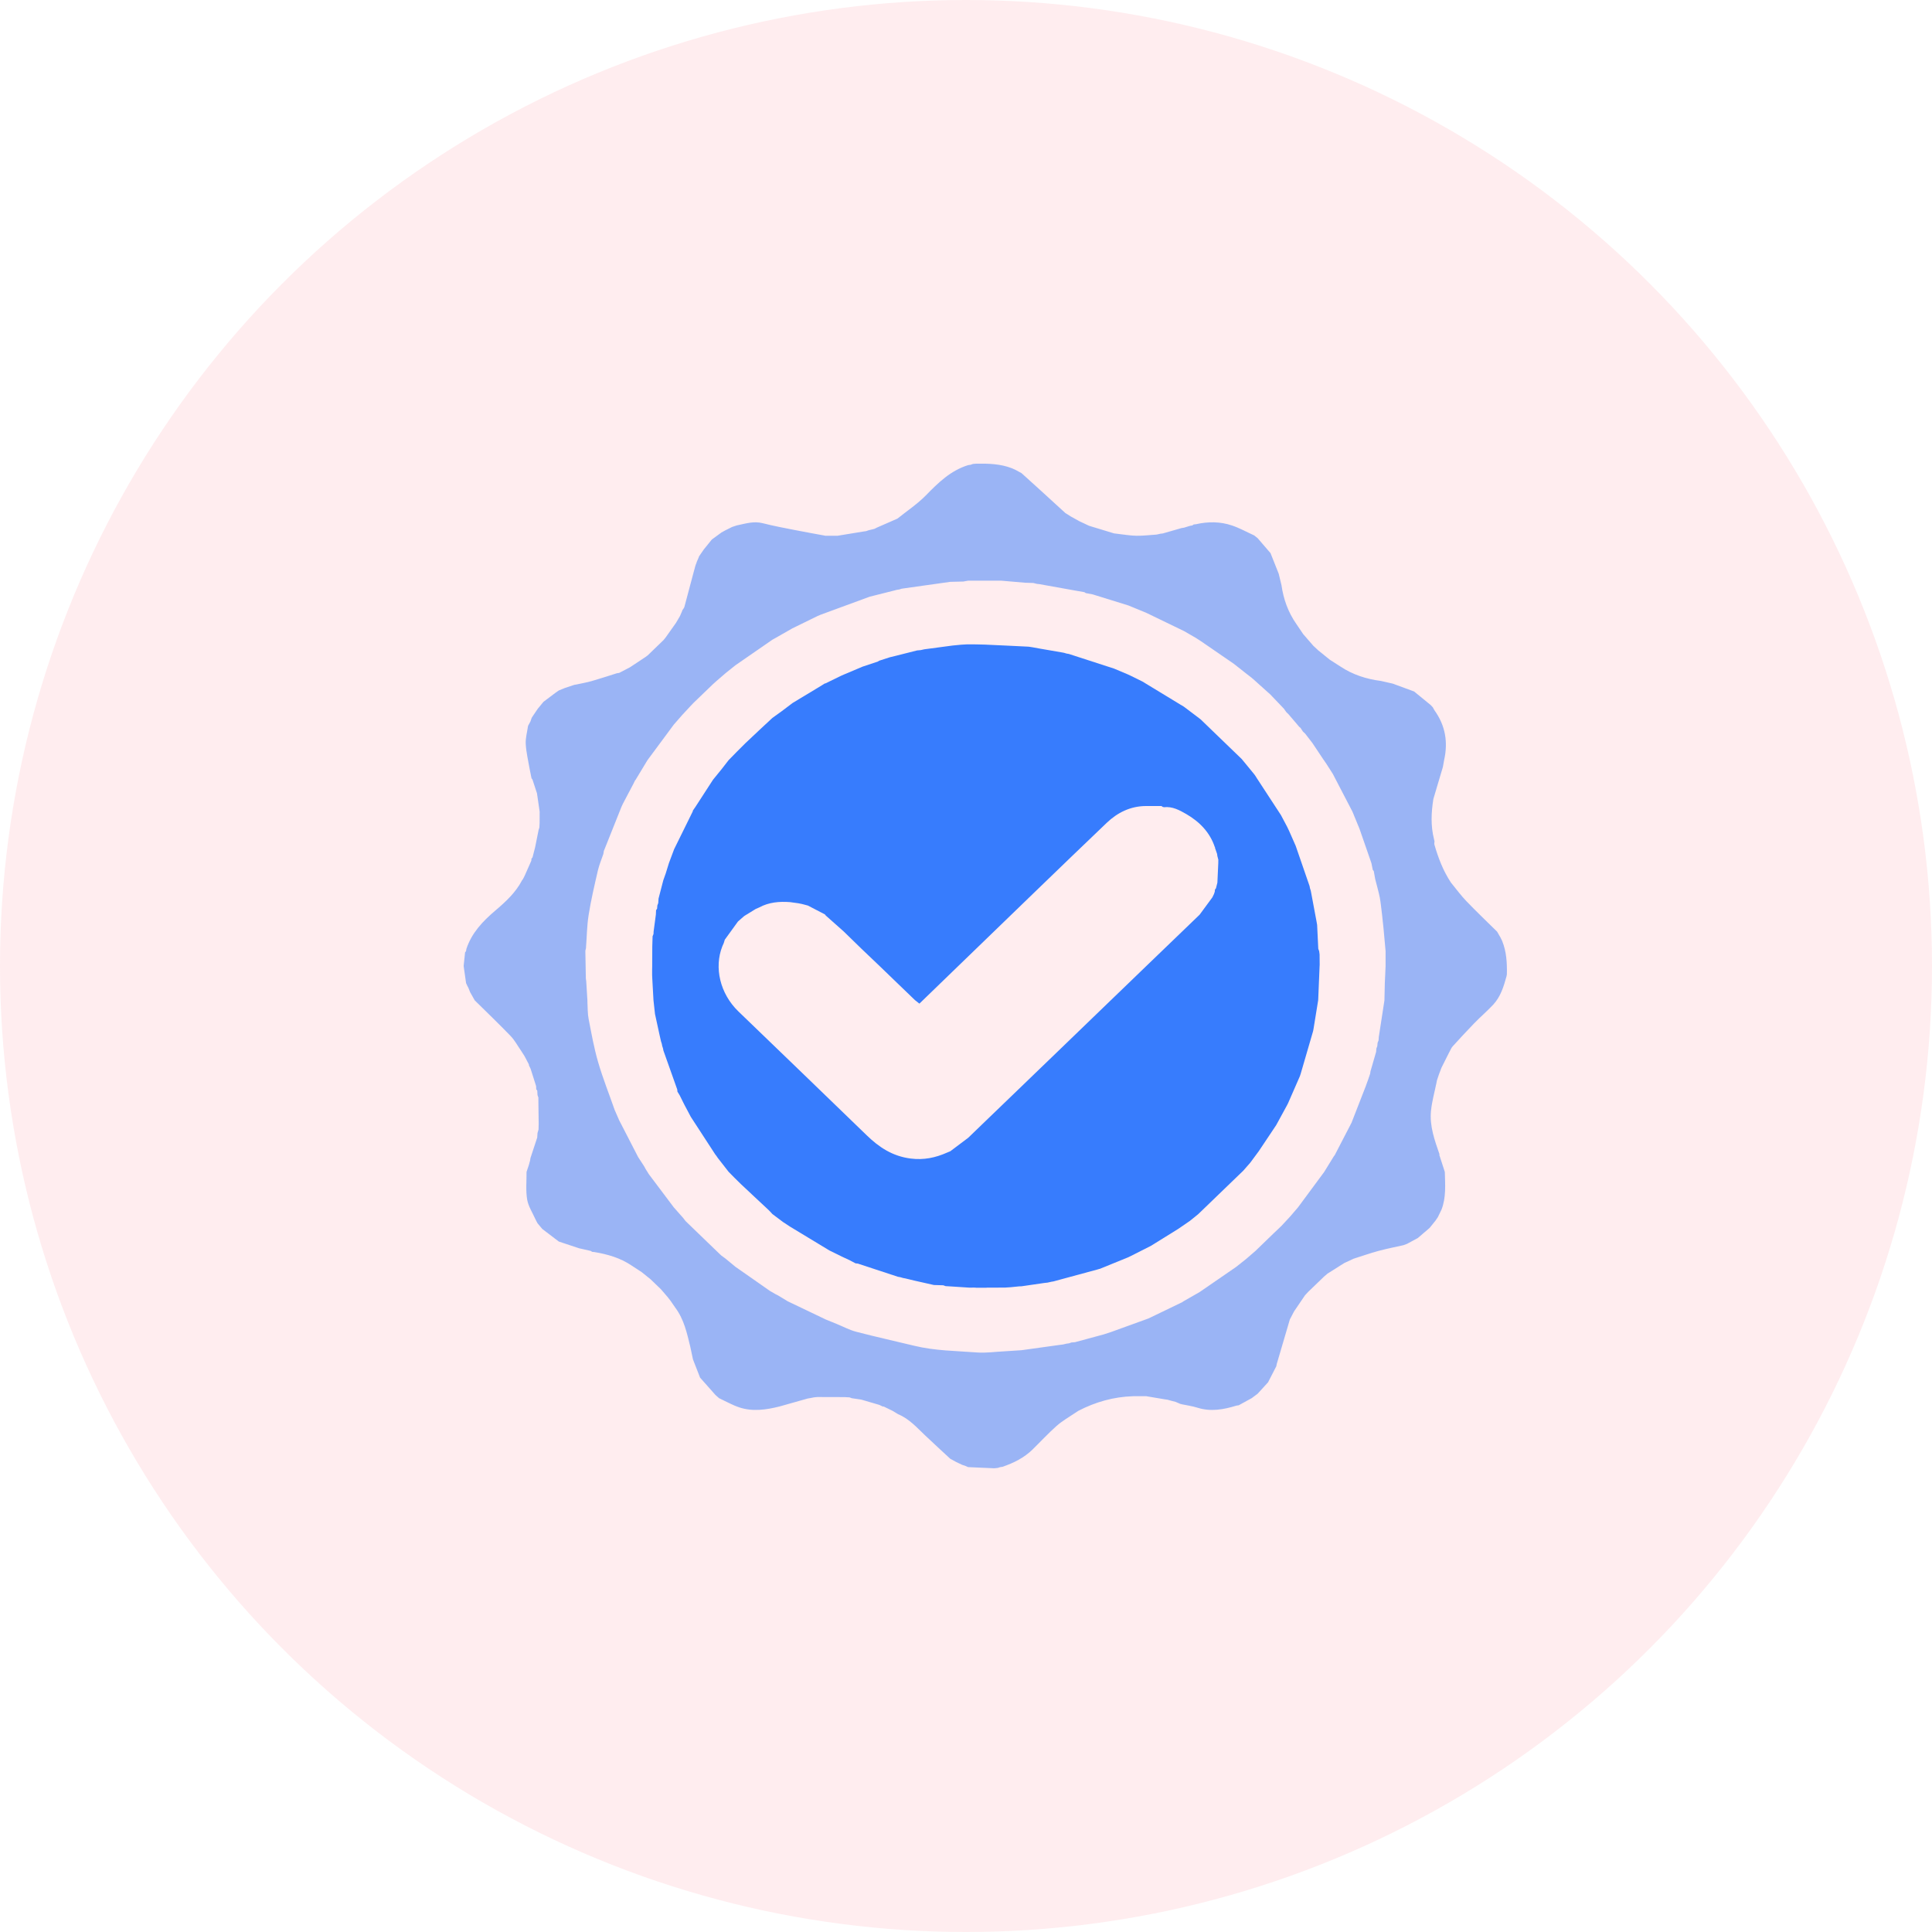 <?xml version="1.0" encoding="UTF-8"?>
<svg xmlns="http://www.w3.org/2000/svg" width="50" height="50" viewBox="0 0 50 50" fill="none">
  <circle opacity="0.1" cx="25" cy="25" r="25" fill="#FD4C5C"></circle>
  <g clip-path="url(#clip0_36_447)">
    <path opacity="0.5" d="M38.999 25.207C38.995 25.226 38.992 25.245 38.989 25.265C38.916 25.53 38.837 25.794 38.642 26.003C38.486 26.169 38.311 26.319 38.152 26.483C37.961 26.679 37.777 26.88 37.593 27.082C37.559 27.12 37.54 27.173 37.514 27.218C37.505 27.236 37.496 27.253 37.487 27.27C37.426 27.391 37.366 27.512 37.305 27.633C37.282 27.692 37.26 27.751 37.238 27.81C37.221 27.86 37.205 27.91 37.188 27.96C37.184 27.979 37.181 27.998 37.177 28.017C37.128 28.26 37.059 28.501 37.034 28.747C36.994 29.141 37.129 29.511 37.256 29.879C37.252 29.878 37.25 29.881 37.249 29.888C37.297 30.035 37.344 30.183 37.392 30.331C37.4 30.659 37.429 30.988 37.306 31.305C37.274 31.371 37.242 31.437 37.21 31.503C37.188 31.534 37.166 31.566 37.145 31.597C37.096 31.658 37.047 31.719 36.998 31.779C36.896 31.867 36.794 31.954 36.692 32.041C36.599 32.091 36.506 32.141 36.413 32.191C36.383 32.202 36.353 32.214 36.323 32.225C36.106 32.274 35.888 32.316 35.674 32.374C35.457 32.433 35.245 32.508 35.032 32.575C34.951 32.613 34.87 32.65 34.789 32.688C34.645 32.779 34.501 32.87 34.356 32.961C34.325 32.988 34.294 33.015 34.262 33.042C34.127 33.172 33.991 33.303 33.856 33.433C33.828 33.464 33.8 33.494 33.772 33.524C33.678 33.663 33.583 33.802 33.489 33.941C33.453 34.01 33.417 34.079 33.381 34.148C33.268 34.533 33.155 34.917 33.042 35.301C33.039 35.32 33.035 35.339 33.031 35.358C32.96 35.496 32.889 35.635 32.817 35.774C32.727 35.873 32.637 35.972 32.546 36.071C32.495 36.11 32.443 36.148 32.391 36.186C32.279 36.248 32.167 36.309 32.055 36.37C32.035 36.372 32.016 36.373 31.997 36.378C31.666 36.48 31.334 36.54 30.989 36.431C30.857 36.389 30.718 36.371 30.582 36.342C30.574 36.337 30.564 36.335 30.555 36.336C30.513 36.318 30.47 36.3 30.428 36.282C30.378 36.269 30.328 36.256 30.277 36.242C30.256 36.236 30.235 36.23 30.213 36.224C30.194 36.221 30.173 36.219 30.153 36.216C29.989 36.189 29.825 36.161 29.661 36.133C29.548 36.134 29.435 36.134 29.322 36.134C28.819 36.15 28.35 36.283 27.908 36.512C27.878 36.531 27.848 36.551 27.817 36.571C27.658 36.68 27.487 36.776 27.345 36.902C27.129 37.094 26.933 37.307 26.727 37.509C26.507 37.726 26.236 37.861 25.943 37.961C25.923 37.964 25.903 37.967 25.883 37.97C25.862 37.977 25.841 37.983 25.82 37.99C25.789 37.993 25.76 37.996 25.73 37.999C25.504 37.989 25.28 37.98 25.055 37.969C25.027 37.957 24.999 37.945 24.972 37.933C24.948 37.925 24.925 37.917 24.901 37.91L24.751 37.839C24.698 37.81 24.646 37.782 24.593 37.753C24.375 37.551 24.155 37.35 23.939 37.145C23.725 36.942 23.529 36.718 23.244 36.6C23.195 36.57 23.146 36.541 23.097 36.511C23.022 36.475 22.948 36.438 22.873 36.402C22.864 36.401 22.854 36.401 22.844 36.4C22.815 36.386 22.785 36.372 22.755 36.358C22.601 36.313 22.446 36.268 22.291 36.222L22.047 36.186C22.026 36.178 22.005 36.171 21.985 36.164C21.944 36.162 21.903 36.16 21.862 36.157C21.626 36.157 21.389 36.156 21.153 36.155C21.123 36.158 21.093 36.161 21.063 36.164C21.031 36.17 21 36.177 20.968 36.183C20.948 36.186 20.929 36.189 20.909 36.192C20.663 36.261 20.418 36.331 20.172 36.4C19.827 36.486 19.477 36.538 19.13 36.422C18.949 36.361 18.781 36.265 18.608 36.184C18.576 36.156 18.545 36.128 18.514 36.1C18.382 35.951 18.25 35.802 18.118 35.653C18.057 35.495 17.995 35.338 17.934 35.181C17.911 35.073 17.888 34.964 17.865 34.856C17.779 34.504 17.704 34.149 17.479 33.846C17.438 33.787 17.398 33.728 17.357 33.669L17.288 33.58L17.289 33.58C17.228 33.509 17.166 33.438 17.105 33.366C17.015 33.28 16.925 33.193 16.836 33.107C16.76 33.046 16.685 32.985 16.609 32.924C16.519 32.865 16.428 32.806 16.338 32.747C16.05 32.554 15.723 32.46 15.382 32.403C15.363 32.402 15.344 32.4 15.324 32.398C15.313 32.39 15.302 32.382 15.29 32.374C15.189 32.351 15.087 32.328 14.985 32.305C14.811 32.247 14.636 32.189 14.462 32.131C14.32 32.023 14.177 31.914 14.035 31.806C13.994 31.757 13.953 31.707 13.912 31.659C13.894 31.625 13.873 31.591 13.858 31.556C13.782 31.385 13.672 31.219 13.642 31.041C13.604 30.808 13.629 30.566 13.627 30.328C13.647 30.268 13.667 30.209 13.687 30.149C13.698 30.11 13.709 30.071 13.719 30.032C13.722 30.013 13.725 29.993 13.727 29.974C13.786 29.796 13.844 29.618 13.903 29.44C13.906 29.401 13.909 29.362 13.911 29.322C13.92 29.293 13.928 29.262 13.937 29.232C13.938 29.183 13.94 29.134 13.941 29.085C13.939 28.908 13.936 28.73 13.934 28.552C13.934 28.502 13.933 28.452 13.933 28.403C13.926 28.383 13.918 28.362 13.911 28.342C13.909 28.303 13.906 28.264 13.904 28.225C13.895 28.214 13.887 28.203 13.878 28.192C13.877 28.163 13.875 28.135 13.874 28.107C13.827 27.958 13.78 27.808 13.732 27.66C13.718 27.631 13.704 27.602 13.69 27.574C13.689 27.565 13.688 27.555 13.687 27.546C13.649 27.474 13.612 27.402 13.574 27.331C13.543 27.283 13.512 27.236 13.482 27.188C13.394 27.062 13.321 26.922 13.215 26.812C12.912 26.498 12.596 26.195 12.285 25.888C12.245 25.817 12.205 25.747 12.166 25.676C12.15 25.638 12.135 25.599 12.12 25.561C12.113 25.548 12.106 25.536 12.099 25.523C12.086 25.497 12.074 25.47 12.062 25.443C12.041 25.296 12.02 25.148 11.999 25C12.011 24.883 12.024 24.765 12.036 24.648C12.044 24.637 12.053 24.626 12.061 24.615C12.064 24.596 12.067 24.577 12.07 24.558C12.205 24.147 12.49 23.844 12.818 23.566C13.087 23.338 13.347 23.097 13.511 22.782L13.51 22.783C13.518 22.772 13.526 22.762 13.534 22.751C13.549 22.722 13.563 22.694 13.578 22.665C13.636 22.535 13.693 22.406 13.75 22.276C13.752 22.258 13.754 22.239 13.755 22.221C13.764 22.21 13.773 22.199 13.782 22.188C13.804 22.099 13.827 22.011 13.85 21.923C13.879 21.775 13.909 21.627 13.939 21.479C13.946 21.459 13.952 21.438 13.959 21.417C13.961 21.375 13.963 21.334 13.965 21.293C13.965 21.196 13.966 21.1 13.966 21.003C13.943 20.846 13.92 20.688 13.897 20.531C13.858 20.412 13.819 20.293 13.78 20.174C13.772 20.163 13.764 20.152 13.755 20.141C13.756 20.132 13.754 20.123 13.75 20.115C13.736 20.045 13.72 19.974 13.708 19.904C13.671 19.688 13.618 19.473 13.606 19.256C13.597 19.1 13.644 18.942 13.666 18.785C13.687 18.745 13.708 18.707 13.729 18.668C13.736 18.647 13.744 18.627 13.75 18.606C13.756 18.599 13.758 18.591 13.756 18.582C13.776 18.551 13.798 18.52 13.819 18.488L13.917 18.343C13.966 18.283 14.016 18.223 14.065 18.163C14.169 18.085 14.273 18.007 14.376 17.929C14.405 17.909 14.434 17.889 14.462 17.869C14.512 17.849 14.563 17.828 14.614 17.807C14.697 17.779 14.779 17.751 14.862 17.724C14.882 17.72 14.901 17.717 14.921 17.714C15.052 17.685 15.184 17.663 15.313 17.626C15.533 17.563 15.75 17.491 15.969 17.422C15.978 17.423 15.987 17.422 15.995 17.418C16.005 17.417 16.015 17.416 16.024 17.415C16.117 17.367 16.209 17.318 16.302 17.27C16.435 17.182 16.568 17.094 16.701 17.006C16.721 16.991 16.741 16.977 16.761 16.962C16.898 16.83 17.035 16.698 17.171 16.566C17.188 16.545 17.206 16.524 17.223 16.503C17.314 16.375 17.405 16.247 17.495 16.119C17.53 16.06 17.564 16.002 17.598 15.943C17.616 15.903 17.633 15.863 17.65 15.822C17.656 15.815 17.658 15.807 17.655 15.799C17.675 15.767 17.704 15.737 17.713 15.703C17.796 15.398 17.876 15.092 17.957 14.787C17.97 14.738 17.984 14.69 17.997 14.641C18.005 14.621 18.012 14.6 18.019 14.579C18.028 14.574 18.03 14.567 18.025 14.559C18.043 14.516 18.062 14.474 18.08 14.431C18.086 14.424 18.087 14.416 18.086 14.407C18.127 14.346 18.169 14.285 18.211 14.224C18.282 14.137 18.352 14.049 18.423 13.962L18.671 13.781C18.701 13.764 18.732 13.747 18.762 13.73C18.824 13.699 18.885 13.668 18.946 13.638C18.987 13.625 19.026 13.611 19.067 13.598C19.288 13.553 19.502 13.48 19.738 13.54C20.015 13.611 20.298 13.664 20.579 13.719C20.842 13.771 21.106 13.817 21.369 13.866C21.472 13.865 21.574 13.865 21.677 13.865C21.902 13.828 22.128 13.791 22.354 13.754C22.374 13.751 22.394 13.748 22.414 13.746C22.435 13.738 22.456 13.731 22.477 13.724C22.527 13.712 22.578 13.699 22.629 13.687C22.649 13.677 22.67 13.667 22.69 13.656C22.868 13.578 23.046 13.5 23.225 13.422C23.471 13.224 23.74 13.046 23.959 12.823C24.279 12.495 24.598 12.18 25.056 12.037C25.076 12.034 25.096 12.032 25.117 12.029C25.137 12.022 25.158 12.014 25.179 12.007C25.209 12.004 25.24 12.002 25.27 11.999C25.583 11.995 25.894 12.004 26.19 12.119C26.22 12.132 26.249 12.146 26.279 12.159C26.332 12.188 26.384 12.216 26.437 12.245C26.599 12.391 26.761 12.537 26.922 12.684C27.139 12.882 27.355 13.081 27.572 13.278C27.591 13.29 27.61 13.302 27.629 13.313L27.627 13.311C27.658 13.332 27.69 13.352 27.721 13.372L27.719 13.37C27.79 13.409 27.861 13.448 27.932 13.488C28.016 13.527 28.1 13.567 28.184 13.607C28.4 13.673 28.615 13.739 28.831 13.804C28.861 13.808 28.891 13.812 28.92 13.815C29.084 13.833 29.247 13.863 29.41 13.865C29.585 13.868 29.761 13.846 29.937 13.834L30.031 13.813C30.051 13.811 30.071 13.808 30.091 13.806C30.255 13.759 30.419 13.712 30.583 13.665C30.603 13.662 30.623 13.659 30.643 13.656C30.695 13.64 30.747 13.624 30.799 13.608C30.819 13.605 30.839 13.601 30.858 13.598C30.87 13.59 30.882 13.582 30.893 13.573C30.912 13.571 30.931 13.569 30.95 13.567C31.264 13.496 31.579 13.496 31.883 13.599C32.082 13.666 32.268 13.77 32.459 13.857C32.488 13.88 32.518 13.904 32.547 13.927C32.658 14.056 32.77 14.186 32.881 14.315C32.952 14.492 33.022 14.67 33.093 14.848C33.117 14.945 33.141 15.043 33.164 15.141C33.216 15.505 33.336 15.845 33.551 16.151C33.609 16.237 33.667 16.323 33.726 16.41C33.813 16.51 33.9 16.61 33.987 16.711C34.029 16.75 34.07 16.789 34.112 16.828C34.213 16.91 34.315 16.992 34.416 17.074C34.508 17.133 34.6 17.192 34.691 17.25C35.008 17.461 35.361 17.574 35.739 17.623C35.84 17.647 35.942 17.67 36.044 17.692C36.228 17.76 36.413 17.828 36.598 17.896C36.742 18.013 36.885 18.131 37.029 18.249C37.048 18.269 37.067 18.289 37.085 18.31C37.098 18.335 37.108 18.362 37.125 18.384C37.407 18.777 37.478 19.207 37.374 19.67C37.363 19.73 37.352 19.789 37.342 19.849C37.26 20.125 37.178 20.401 37.096 20.676C37.04 21.024 37.024 21.371 37.112 21.717C37.116 21.735 37.121 21.754 37.125 21.772C37.124 21.802 37.115 21.833 37.123 21.86C37.222 22.204 37.349 22.536 37.549 22.839C37.681 23 37.804 23.17 37.949 23.321C38.207 23.59 38.479 23.849 38.745 24.111C38.774 24.162 38.803 24.212 38.832 24.262C38.846 24.291 38.86 24.319 38.874 24.347C38.987 24.624 39.004 24.913 38.998 25.205L38.999 25.207ZM32.393 17.541C32.383 17.533 32.373 17.526 32.363 17.518C32.334 17.495 32.304 17.473 32.275 17.45C32.161 17.361 32.047 17.271 31.934 17.181C31.647 16.984 31.361 16.787 31.074 16.59C31.033 16.563 30.992 16.536 30.95 16.51C30.848 16.45 30.745 16.391 30.642 16.332L29.66 15.857C29.508 15.794 29.355 15.732 29.202 15.669C28.894 15.574 28.587 15.479 28.279 15.383C28.218 15.372 28.158 15.36 28.098 15.349C28.087 15.341 28.076 15.333 28.064 15.325C27.993 15.312 27.922 15.3 27.85 15.288C27.532 15.231 27.215 15.174 26.897 15.117C26.877 15.115 26.856 15.114 26.836 15.111C26.805 15.104 26.774 15.096 26.744 15.088C26.672 15.086 26.601 15.083 26.53 15.081C26.325 15.063 26.119 15.046 25.914 15.028C25.781 15.028 25.648 15.028 25.515 15.028H25.054C25.013 15.035 24.971 15.043 24.93 15.05C24.817 15.053 24.706 15.055 24.593 15.058C24.194 15.114 23.794 15.171 23.394 15.227C23.374 15.23 23.354 15.233 23.334 15.236C23.313 15.243 23.292 15.249 23.271 15.256C23.251 15.259 23.231 15.262 23.212 15.265C22.976 15.324 22.741 15.384 22.506 15.443C22.083 15.598 21.661 15.754 21.238 15.909C21.21 15.921 21.182 15.933 21.154 15.945C20.977 16.032 20.8 16.118 20.623 16.205C20.584 16.224 20.546 16.242 20.508 16.261C20.353 16.349 20.199 16.437 20.045 16.525C20.025 16.536 20.006 16.547 19.986 16.558C19.67 16.777 19.353 16.996 19.036 17.215L18.782 17.418C18.702 17.487 18.62 17.558 18.54 17.627C18.51 17.654 18.48 17.681 18.45 17.708C18.284 17.868 18.118 18.028 17.951 18.188C17.924 18.217 17.896 18.246 17.868 18.275L17.651 18.509C17.58 18.59 17.509 18.672 17.438 18.753C17.212 19.059 16.985 19.364 16.759 19.67C16.747 19.689 16.735 19.708 16.724 19.727C16.634 19.876 16.544 20.025 16.454 20.174L16.456 20.172C16.448 20.182 16.44 20.193 16.432 20.203C16.419 20.23 16.406 20.257 16.393 20.284C16.303 20.454 16.213 20.625 16.123 20.796L16.085 20.877C15.935 21.255 15.784 21.632 15.633 22.01C15.627 22.017 15.624 22.025 15.626 22.034C15.623 22.053 15.619 22.071 15.616 22.09L15.617 22.095C15.568 22.24 15.507 22.381 15.473 22.529C15.385 22.911 15.295 23.293 15.234 23.679C15.189 23.961 15.187 24.25 15.165 24.535C15.163 24.564 15.148 24.591 15.149 24.619C15.152 24.856 15.158 25.092 15.162 25.328C15.165 25.347 15.168 25.366 15.171 25.385C15.181 25.553 15.192 25.72 15.202 25.888C15.202 25.908 15.203 25.928 15.203 25.948C15.212 26.087 15.206 26.23 15.233 26.367C15.306 26.743 15.373 27.122 15.48 27.49C15.602 27.909 15.765 28.316 15.909 28.729C15.948 28.818 15.987 28.907 16.026 28.996C16.189 29.313 16.352 29.629 16.515 29.945C16.567 30.024 16.618 30.102 16.669 30.181C16.682 30.205 16.695 30.229 16.708 30.253C16.736 30.298 16.765 30.343 16.793 30.389C17.009 30.675 17.224 30.961 17.439 31.248C17.519 31.339 17.6 31.429 17.68 31.52L17.678 31.518C17.7 31.546 17.722 31.575 17.744 31.603C17.765 31.622 17.785 31.642 17.805 31.662C18.072 31.919 18.339 32.176 18.605 32.434C18.626 32.453 18.646 32.472 18.667 32.492C18.696 32.514 18.725 32.535 18.754 32.556L18.753 32.554C18.847 32.632 18.941 32.709 19.035 32.786C19.332 32.994 19.629 33.201 19.926 33.409C19.973 33.437 20.02 33.464 20.067 33.491C20.092 33.504 20.116 33.516 20.141 33.529C20.223 33.578 20.304 33.627 20.386 33.677C20.714 33.834 21.042 33.991 21.37 34.148C21.463 34.185 21.556 34.223 21.648 34.261C21.819 34.331 21.983 34.42 22.16 34.466C22.659 34.597 23.163 34.707 23.664 34.829C24.199 34.959 24.75 34.961 25.294 35.002C25.52 35.018 25.749 34.984 25.977 34.973C26.09 34.965 26.203 34.958 26.317 34.951C26.357 34.948 26.397 34.946 26.438 34.943C26.776 34.896 27.114 34.849 27.452 34.802C27.472 34.8 27.492 34.798 27.512 34.795C27.543 34.788 27.575 34.78 27.606 34.773C27.626 34.77 27.645 34.768 27.666 34.765C27.687 34.758 27.708 34.751 27.729 34.743C27.759 34.741 27.789 34.738 27.819 34.736C28.066 34.669 28.311 34.603 28.558 34.536C28.619 34.516 28.68 34.497 28.741 34.477C29.069 34.358 29.397 34.24 29.724 34.121C29.99 33.993 30.256 33.864 30.522 33.736L30.595 33.701C30.603 33.699 30.607 33.695 30.61 33.688C30.755 33.605 30.9 33.522 31.045 33.439C31.362 33.221 31.679 33.003 31.995 32.785C32.08 32.718 32.165 32.65 32.249 32.583C32.33 32.513 32.411 32.443 32.492 32.373C32.562 32.305 32.632 32.237 32.703 32.169C32.786 32.089 32.868 32.009 32.952 31.928C33.022 31.861 33.093 31.793 33.164 31.726C33.236 31.648 33.309 31.57 33.381 31.492C33.451 31.41 33.521 31.328 33.592 31.247C33.818 30.941 34.043 30.636 34.269 30.331C34.356 30.191 34.442 30.051 34.528 29.911C34.535 29.909 34.54 29.904 34.542 29.897C34.554 29.874 34.566 29.85 34.578 29.827C34.711 29.57 34.844 29.314 34.977 29.057C35.1 28.742 35.223 28.426 35.346 28.11C35.356 28.081 35.367 28.052 35.377 28.022C35.385 28.002 35.392 27.982 35.4 27.961C35.413 27.922 35.427 27.884 35.44 27.845C35.447 27.825 35.453 27.804 35.46 27.784C35.462 27.764 35.465 27.745 35.468 27.726C35.517 27.558 35.565 27.389 35.614 27.221L35.621 27.133C35.629 27.113 35.636 27.093 35.644 27.073C35.647 27.044 35.65 27.015 35.652 26.986C35.66 26.965 35.669 26.945 35.677 26.925C35.679 26.896 35.681 26.867 35.683 26.838C35.731 26.522 35.78 26.206 35.829 25.889C35.832 25.742 35.836 25.595 35.839 25.447C35.845 25.299 35.852 25.15 35.859 25.001C35.859 24.872 35.859 24.744 35.859 24.616C35.841 24.418 35.823 24.22 35.805 24.023L35.767 23.669C35.748 23.522 35.736 23.375 35.709 23.23C35.677 23.069 35.63 22.91 35.59 22.75C35.578 22.681 35.565 22.612 35.553 22.544C35.544 22.533 35.536 22.522 35.527 22.511C35.515 22.453 35.504 22.395 35.492 22.337C35.389 22.041 35.287 21.745 35.184 21.45C35.123 21.301 35.062 21.153 35.001 21.005C34.831 20.679 34.662 20.352 34.492 20.026L34.323 19.762C34.296 19.722 34.268 19.682 34.24 19.642L33.964 19.228C33.902 19.148 33.84 19.068 33.778 18.987C33.758 18.969 33.739 18.95 33.719 18.932C33.698 18.9 33.677 18.867 33.656 18.835C33.647 18.828 33.637 18.821 33.627 18.814C33.534 18.704 33.441 18.595 33.347 18.485C33.328 18.467 33.309 18.448 33.289 18.429C33.268 18.399 33.246 18.369 33.225 18.338L33.226 18.34C33.108 18.216 32.99 18.093 32.872 17.969C32.846 17.946 32.819 17.922 32.792 17.898C32.67 17.788 32.548 17.679 32.426 17.569L32.428 17.571C32.417 17.561 32.406 17.552 32.394 17.543L32.393 17.541Z" fill="#377CFD"></path>
    <path d="M23.245 33.045C22.896 32.931 22.547 32.816 22.199 32.701C22.18 32.699 22.161 32.697 22.141 32.695C22.089 32.667 22.036 32.64 21.984 32.612C21.934 32.589 21.883 32.565 21.833 32.542C21.814 32.533 21.795 32.525 21.776 32.515C21.672 32.464 21.569 32.413 21.465 32.362C21.126 32.157 20.787 31.952 20.449 31.747C20.388 31.707 20.327 31.667 20.266 31.627C20.174 31.557 20.081 31.488 19.989 31.419C19.956 31.384 19.925 31.346 19.889 31.313C19.65 31.088 19.408 30.866 19.17 30.64C19.063 30.538 18.96 30.431 18.856 30.326C18.763 30.207 18.67 30.087 18.577 29.968C18.564 29.949 18.552 29.931 18.539 29.912C18.531 29.902 18.523 29.892 18.515 29.882L18.515 29.883C18.303 29.557 18.091 29.23 17.878 28.904C17.825 28.804 17.773 28.704 17.719 28.604C17.71 28.586 17.701 28.568 17.691 28.549C17.657 28.481 17.623 28.413 17.589 28.344C17.57 28.314 17.551 28.283 17.532 28.252L17.527 28.196C17.408 27.86 17.288 27.524 17.169 27.188C17.165 27.169 17.161 27.15 17.158 27.131C17.151 27.11 17.145 27.09 17.138 27.069C17.135 27.05 17.131 27.031 17.127 27.012C17.121 26.992 17.114 26.971 17.107 26.951C17.094 26.892 17.081 26.834 17.067 26.775C17.029 26.598 16.99 26.419 16.951 26.241L16.912 25.887C16.902 25.7 16.891 25.513 16.881 25.326C16.879 25.296 16.878 25.266 16.877 25.237C16.877 25.188 16.877 25.138 16.877 25.089L16.879 25C16.88 24.832 16.881 24.665 16.881 24.497C16.884 24.408 16.886 24.32 16.889 24.231C16.897 24.211 16.905 24.191 16.913 24.171C16.914 24.151 16.915 24.132 16.915 24.111C16.935 23.964 16.954 23.816 16.974 23.668C16.976 23.63 16.978 23.591 16.979 23.553C16.988 23.542 16.996 23.531 17.005 23.52C17.007 23.491 17.01 23.462 17.012 23.433C17.02 23.412 17.028 23.392 17.035 23.372C17.038 23.333 17.04 23.294 17.043 23.255C17.084 23.097 17.125 22.939 17.166 22.781C17.187 22.722 17.208 22.663 17.229 22.604L17.312 22.336C17.356 22.217 17.401 22.098 17.446 21.978C17.606 21.654 17.766 21.329 17.926 21.004C17.931 20.996 17.932 20.987 17.931 20.978C17.953 20.947 17.974 20.917 17.995 20.886C18.148 20.65 18.301 20.415 18.453 20.179C18.527 20.089 18.599 19.999 18.672 19.91C18.733 19.831 18.795 19.752 18.856 19.673C19.002 19.526 19.144 19.375 19.294 19.231C19.523 19.012 19.757 18.797 19.989 18.58C20.071 18.521 20.153 18.462 20.235 18.403C20.328 18.333 20.421 18.263 20.514 18.192C20.758 18.045 21.003 17.897 21.247 17.75C21.279 17.73 21.311 17.709 21.343 17.689C21.352 17.69 21.361 17.688 21.37 17.683C21.503 17.618 21.637 17.552 21.771 17.487C21.792 17.478 21.812 17.469 21.833 17.46C21.997 17.391 22.161 17.321 22.325 17.252C22.457 17.208 22.589 17.164 22.721 17.12C22.732 17.113 22.744 17.105 22.755 17.098L22.754 17.099C22.846 17.069 22.937 17.04 23.029 17.01C23.08 16.998 23.131 16.985 23.181 16.973C23.366 16.926 23.55 16.879 23.735 16.833C23.765 16.83 23.796 16.828 23.826 16.825C23.857 16.818 23.888 16.811 23.92 16.804C23.94 16.801 23.96 16.798 23.98 16.796C24.205 16.766 24.43 16.736 24.655 16.706C24.727 16.699 24.799 16.692 24.872 16.685C24.922 16.682 24.973 16.679 25.024 16.676C25.177 16.677 25.331 16.675 25.484 16.682C25.863 16.698 26.241 16.718 26.62 16.736C26.649 16.741 26.679 16.745 26.708 16.749C26.78 16.762 26.851 16.776 26.923 16.788C27.108 16.82 27.294 16.852 27.48 16.884C27.499 16.888 27.519 16.891 27.539 16.895C27.56 16.901 27.581 16.907 27.602 16.914C27.622 16.917 27.642 16.921 27.662 16.924C28.051 17.051 28.441 17.177 28.831 17.303C28.948 17.352 29.065 17.402 29.183 17.451C29.206 17.462 29.23 17.473 29.254 17.484C29.358 17.535 29.461 17.586 29.565 17.637C29.894 17.837 30.223 18.037 30.552 18.237C30.556 18.243 30.562 18.246 30.569 18.246C30.593 18.261 30.616 18.275 30.64 18.29C30.649 18.297 30.659 18.304 30.668 18.311C30.802 18.413 30.936 18.514 31.07 18.615C31.425 18.958 31.782 19.302 32.137 19.645L32.453 20.03C32.46 20.04 32.468 20.049 32.475 20.059C32.49 20.082 32.505 20.105 32.52 20.127C32.52 20.134 32.523 20.14 32.529 20.143C32.737 20.461 32.944 20.778 33.151 21.095C33.204 21.195 33.257 21.295 33.31 21.395C33.328 21.433 33.346 21.47 33.364 21.508C33.421 21.636 33.477 21.764 33.533 21.892C33.652 22.238 33.772 22.584 33.891 22.93C33.894 22.949 33.898 22.968 33.902 22.987C33.909 23.007 33.915 23.028 33.922 23.049C33.926 23.067 33.929 23.086 33.933 23.105C33.98 23.353 34.026 23.602 34.072 23.849L34.087 23.934C34.097 24.141 34.107 24.348 34.117 24.555C34.125 24.575 34.132 24.596 34.14 24.616C34.143 24.645 34.147 24.674 34.151 24.703V24.734C34.151 24.812 34.152 24.891 34.153 24.97C34.152 24.98 34.151 24.99 34.151 25C34.139 25.276 34.128 25.552 34.117 25.828C34.116 25.848 34.115 25.868 34.114 25.888C34.074 26.135 34.034 26.381 33.994 26.627C33.99 26.646 33.987 26.665 33.983 26.685C33.874 27.06 33.764 27.436 33.655 27.812C33.646 27.817 33.645 27.825 33.649 27.833C33.545 28.072 33.44 28.311 33.336 28.549C33.326 28.569 33.316 28.588 33.306 28.608C33.213 28.777 33.121 28.946 33.029 29.116C32.878 29.342 32.727 29.568 32.576 29.794C32.503 29.893 32.43 29.991 32.357 30.09C32.297 30.159 32.237 30.228 32.176 30.297C31.788 30.672 31.399 31.047 31.011 31.421L30.795 31.596C30.693 31.666 30.591 31.736 30.489 31.806C30.254 31.951 30.019 32.097 29.785 32.243C29.609 32.332 29.433 32.421 29.257 32.51C29.237 32.52 29.217 32.529 29.197 32.539C28.949 32.639 28.702 32.74 28.455 32.841C28.445 32.836 28.438 32.838 28.432 32.846C28.043 32.952 27.653 33.057 27.263 33.163C27.244 33.166 27.224 33.169 27.204 33.173C27.173 33.18 27.141 33.187 27.11 33.194C27.08 33.197 27.049 33.201 27.02 33.204C26.825 33.233 26.631 33.261 26.437 33.289C26.416 33.29 26.396 33.291 26.375 33.291C26.303 33.299 26.231 33.306 26.158 33.313C26.108 33.316 26.057 33.32 26.006 33.323C25.853 33.323 25.7 33.324 25.547 33.324C25.536 33.325 25.525 33.326 25.515 33.327C25.433 33.327 25.352 33.327 25.271 33.327C25.26 33.326 25.25 33.325 25.239 33.324L25.208 33.323C25.167 33.323 25.125 33.324 25.085 33.324C24.921 33.313 24.758 33.303 24.595 33.292C24.554 33.29 24.514 33.287 24.473 33.285C24.452 33.278 24.431 33.27 24.41 33.263C24.33 33.261 24.25 33.259 24.17 33.256C24.004 33.219 23.839 33.181 23.673 33.144C23.632 33.134 23.591 33.124 23.549 33.114C23.509 33.104 23.468 33.095 23.428 33.085C23.408 33.081 23.389 33.078 23.369 33.074C23.348 33.068 23.326 33.062 23.305 33.055C23.285 33.052 23.265 33.048 23.246 33.044L23.245 33.045ZM30.06 20.86C29.926 20.86 29.793 20.86 29.66 20.86C29.255 20.861 28.919 21.031 28.644 21.293C27.403 22.478 26.173 23.674 24.939 24.866C24.556 25.235 24.175 25.605 23.794 25.974C23.749 25.938 23.714 25.91 23.679 25.883C23.525 25.735 23.372 25.587 23.218 25.439C23.065 25.291 22.911 25.143 22.758 24.995C22.603 24.847 22.449 24.7 22.294 24.553C22.142 24.404 21.989 24.255 21.836 24.107C21.681 23.969 21.526 23.831 21.371 23.694C21.364 23.684 21.357 23.675 21.349 23.665C21.203 23.589 21.056 23.512 20.909 23.436C20.859 23.423 20.809 23.409 20.758 23.396C20.727 23.39 20.695 23.383 20.664 23.377C20.592 23.367 20.52 23.357 20.448 23.347C20.169 23.326 19.898 23.349 19.647 23.485C19.617 23.498 19.587 23.511 19.558 23.524C19.464 23.581 19.37 23.639 19.276 23.697C19.267 23.704 19.257 23.711 19.247 23.718C19.198 23.762 19.148 23.805 19.098 23.849C18.985 24.006 18.871 24.162 18.758 24.319C18.749 24.349 18.739 24.378 18.73 24.408C18.718 24.437 18.705 24.466 18.692 24.495C18.48 25.037 18.63 25.712 19.11 26.176C20.217 27.245 21.328 28.311 22.432 29.383C22.752 29.693 23.101 29.924 23.569 29.983C23.907 30.026 24.211 29.962 24.51 29.829C24.538 29.817 24.566 29.806 24.594 29.794C24.748 29.678 24.903 29.561 25.058 29.445C25.211 29.297 25.365 29.149 25.518 29.001C25.672 28.853 25.826 28.705 25.979 28.557L26.44 28.113C26.593 27.965 26.747 27.817 26.9 27.669C27.054 27.52 27.207 27.373 27.361 27.225C27.514 27.077 27.668 26.928 27.822 26.78C27.975 26.633 28.128 26.485 28.282 26.336C28.436 26.188 28.589 26.04 28.742 25.892C28.896 25.744 29.05 25.596 29.203 25.448C29.357 25.3 29.51 25.152 29.663 25.004C29.817 24.856 29.971 24.708 30.124 24.56C30.278 24.412 30.431 24.264 30.585 24.116C30.738 23.968 30.892 23.82 31.046 23.672C31.155 23.523 31.265 23.374 31.375 23.225C31.389 23.197 31.403 23.168 31.417 23.139C31.424 23.118 31.431 23.098 31.438 23.077L31.443 23.022C31.451 23.011 31.46 23 31.469 22.989C31.481 22.94 31.494 22.891 31.506 22.842C31.514 22.674 31.521 22.506 31.529 22.337C31.529 22.307 31.53 22.278 31.53 22.248C31.522 22.218 31.514 22.188 31.506 22.157L31.498 22.099C31.48 22.047 31.462 21.995 31.444 21.943C31.449 21.934 31.448 21.927 31.439 21.922C31.312 21.542 31.046 21.268 30.701 21.068C30.527 20.968 30.342 20.865 30.121 20.891C30.113 20.886 30.104 20.885 30.094 20.885C30.083 20.877 30.071 20.869 30.06 20.861V20.86Z" fill="#377CFD"></path>
  </g>
  <defs>
    <clipPath id="clip0_36_447">
      <rect width="27" height="26" fill="white" transform="translate(12 12)"></rect>
    </clipPath>
  </defs>
</svg>
